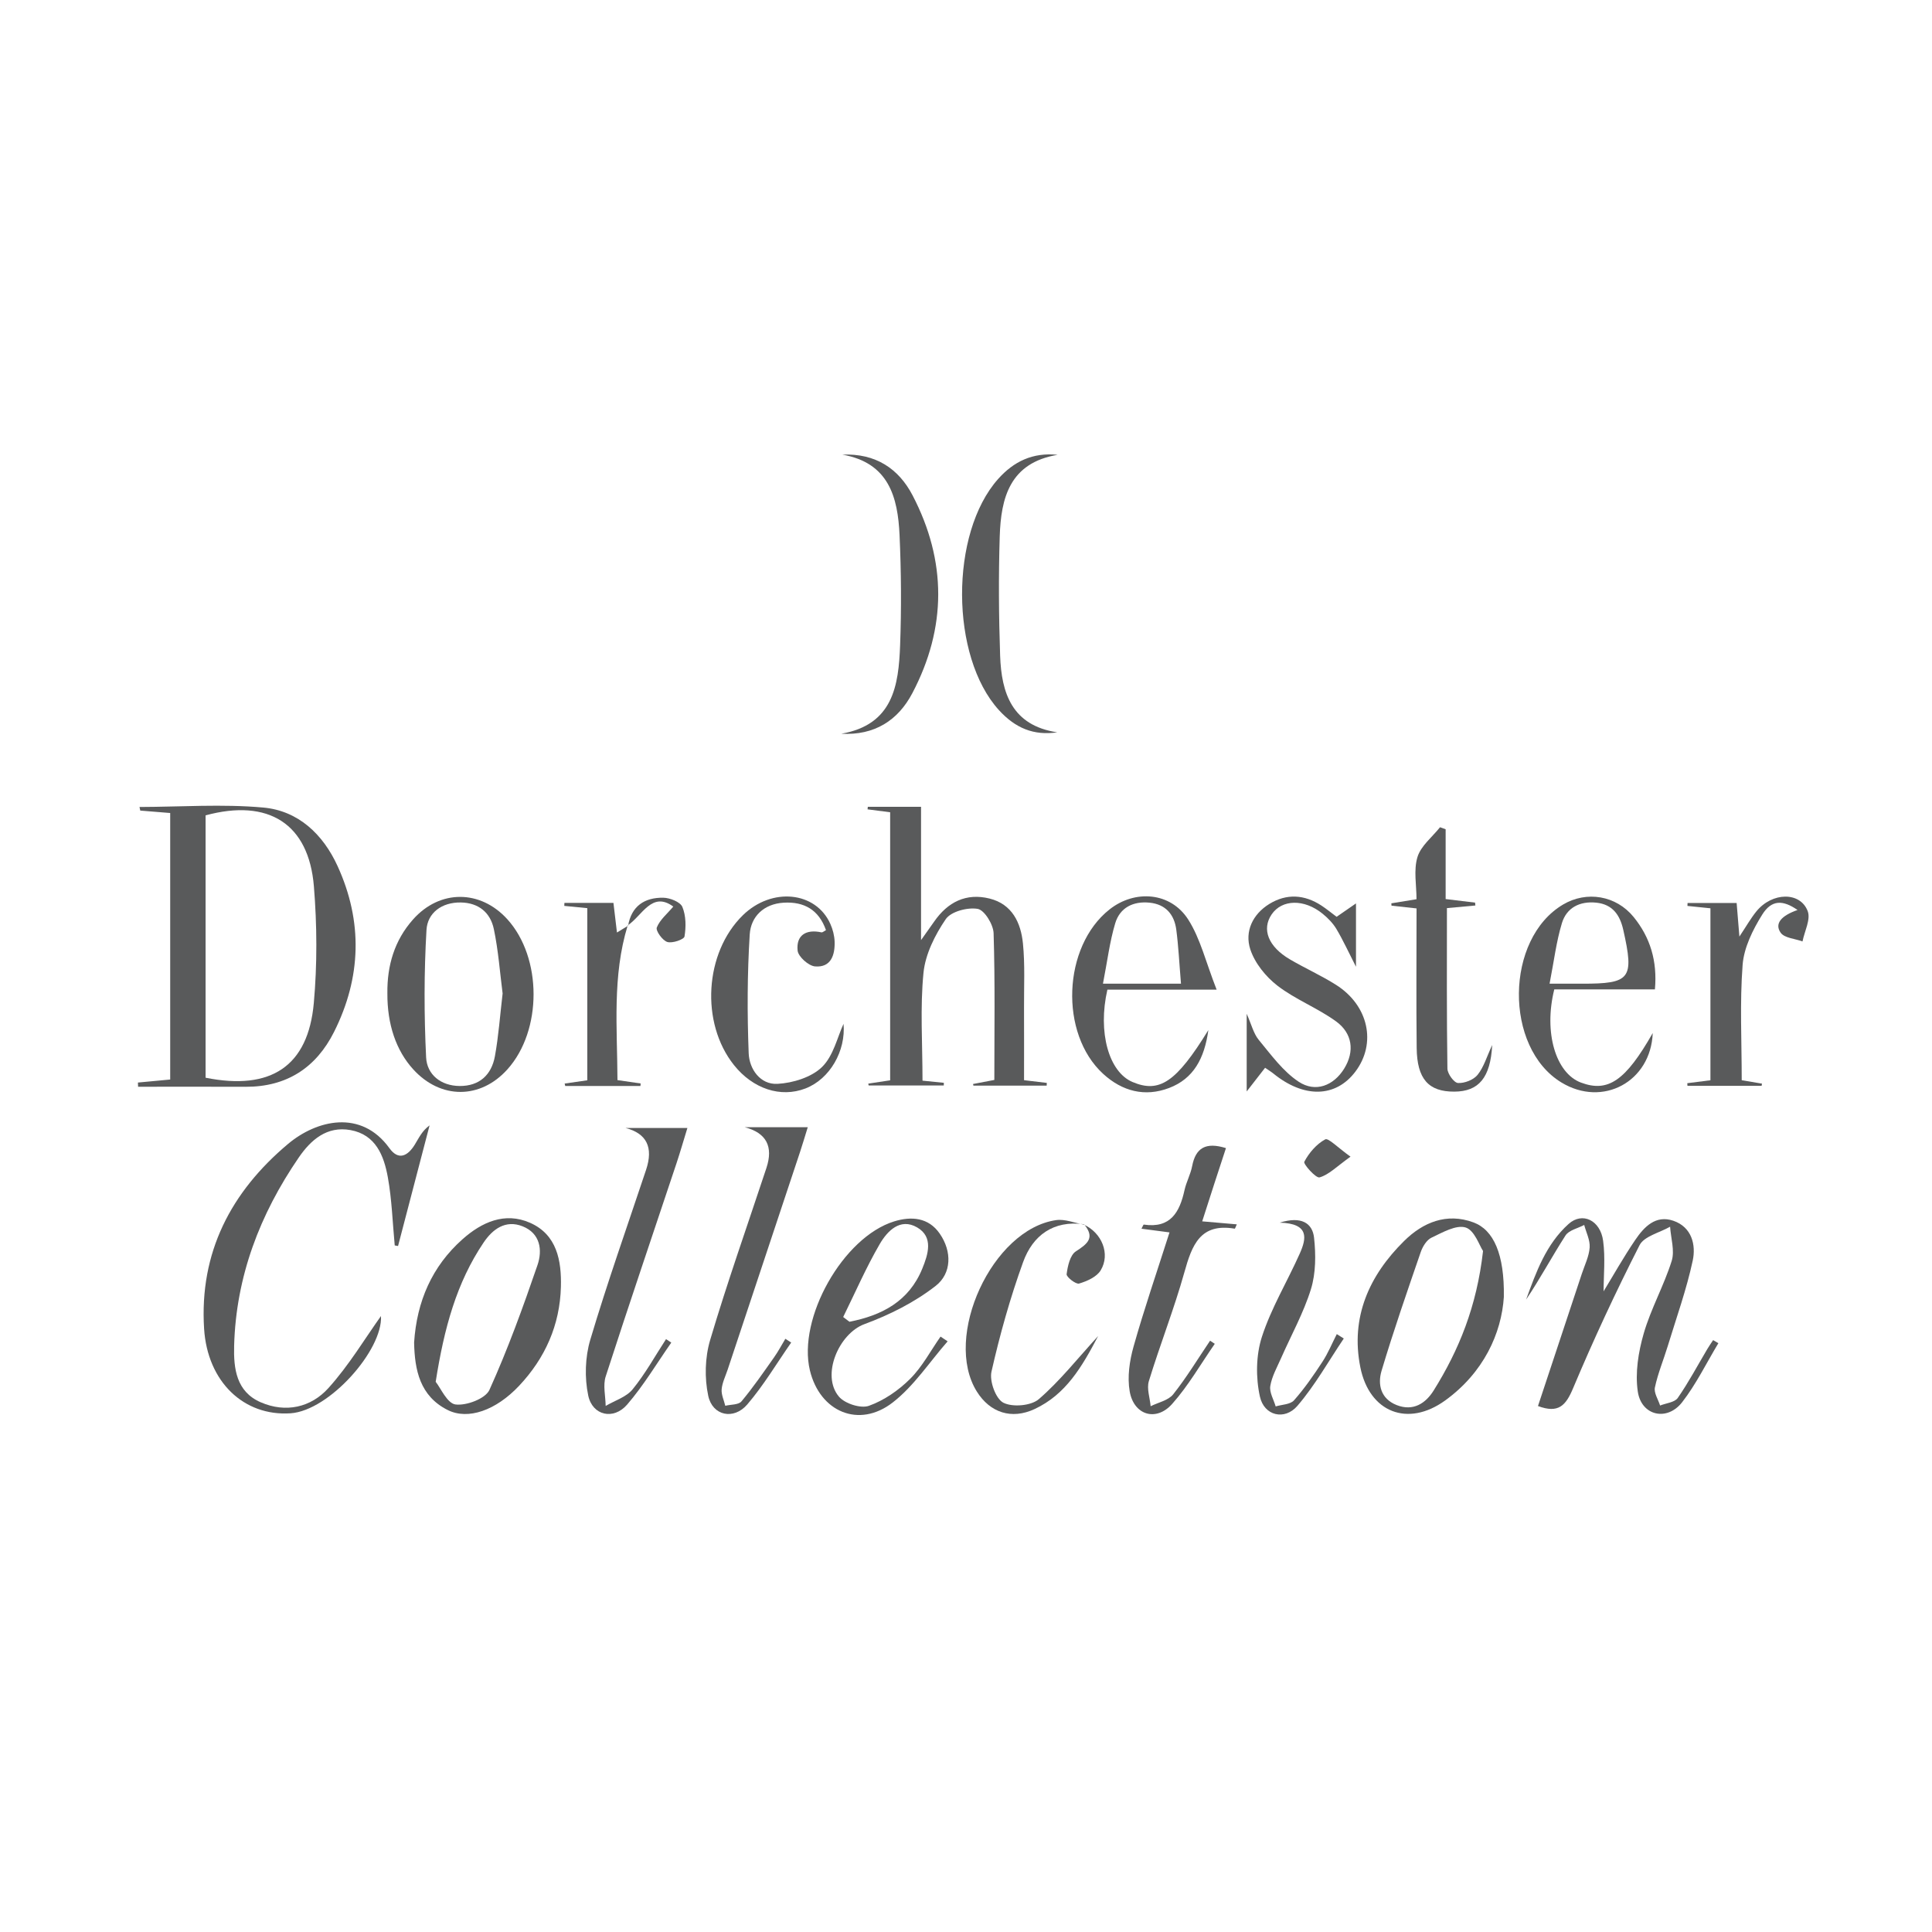 <?xml version="1.0" encoding="UTF-8"?>
<svg xmlns="http://www.w3.org/2000/svg" id="a" viewBox="0 0 1080 1080">
  <defs>
    <style>.b{fill:#595a5b;}</style>
  </defs>
  <path class="b" d="M77.09,605.15c5.73-.54,11.45-1.07,18.05-1.69v-148.98c-5.96-.48-11.38-.92-16.73-1.36l-.43-2.01c23.07-.06,46.29-1.75,69.17,.31,19.6,1.76,33.44,14.97,41.55,32.7,14.2,31.05,13.3,62.29-1.96,92.72-10.04,20.01-26.5,30.78-49.46,30.68-20.03-.09-40.05-.02-60.08-.02l-.1-2.34Zm37.83-2.7c36.5,7.34,57.33-6.4,60.5-41.72,1.94-21.59,1.81-43.61,.05-65.23-2.86-35.07-25.43-49.23-60.55-39.71v146.66Z"></path>
  <path class="b" d="M515.68,604.09c4.54,.46,8.24,.83,11.94,1.21-.01,.5-.02,1-.04,1.5h-42c-.07-.35-.14-.7-.21-1.05,3.8-.58,7.6-1.15,12.23-1.85v-149.84c-4.56-.59-8.59-1.11-12.62-1.63l.13-1.41h29.76v74.51c3.78-5.33,5.58-7.81,7.31-10.32,7.57-10.96,17.89-16.18,31.02-12.91,12.62,3.14,17.48,13.57,18.63,25.08,1.19,11.87,.55,23.93,.61,35.91,.06,13.22,.01,26.44,.01,40.54,4.74,.57,8.73,1.05,12.72,1.52l-.07,1.52h-40.96l-.2-.91,11.9-2.27c0-27.46,.45-54.76-.41-82.02-.15-4.88-5.12-12.95-8.89-13.6-5.66-.98-14.94,1.46-17.85,5.73-6.02,8.83-11.42,19.58-12.45,29.99-1.93,19.45-.55,39.23-.55,60.3Z"></path>
  <path class="b" d="M220.66,696.22c-1.21-12.73-1.59-25.61-3.86-38.14-2.18-12-6.7-23.78-20.88-26.36-13.2-2.4-22.21,5.55-28.92,15.35-21.72,31.69-35.07,66.47-36.12,105.23-.34,12.71,1.19,25.64,14.83,31.57,14.05,6.12,28.12,2.88,37.85-7.9,11.56-12.8,20.54-27.91,29.41-40.3,1.08,18.96-28.89,52.91-50.56,54.37-26.14,1.75-46.45-17.65-48.32-47.28-2.69-42.57,14.99-76.49,46.93-103.3,15.88-13.33,40.85-19.58,56.68,2.4,5.11,7.09,10.28,4.27,14.1-1.9,2.32-3.75,4.11-7.82,8.34-10.87-5.88,22.48-11.75,44.95-17.63,67.43-.61-.1-1.22-.21-1.83-.31Z"></path>
  <path class="b" d="M859.73,786c8.2-24.72,16.37-49.33,24.52-73.96,1.61-4.87,4.03-9.71,4.38-14.68,.29-4.11-1.94-8.39-3.05-12.6-3.57,1.9-8.54,2.9-10.45,5.87-7.56,11.76-14.17,24.13-22.02,35.82,5.58-15.32,11.12-30.92,23.75-42.26,7.68-6.89,17.74-2.1,19.3,9.45,1.29,9.54,.26,19.39,.26,28.21,5.34-8.75,11.12-19.05,17.73-28.78,4.92-7.24,11.37-14.05,21.26-10.66,10.33,3.54,12.72,13.48,10.83,22.29-3.47,16.17-9.11,31.87-13.95,47.74-2.36,7.74-5.52,15.28-7.19,23.16-.64,3.03,1.84,6.72,2.9,10.1,3.37-1.35,8.14-1.74,9.87-4.23,6.07-8.72,11.08-18.18,16.52-27.34,1.01-1.71,2.16-3.34,3.25-5,.98,.57,1.96,1.15,2.94,1.72-6.67,11.07-12.39,22.87-20.26,33.01-8.4,10.82-22.76,7.6-24.78-5.93-1.56-10.47,.3-22.1,3.29-32.45,4-13.88,11.32-26.8,15.65-40.61,1.79-5.72-.47-12.71-.89-19.13-5.85,3.36-14.51,5.3-17.07,10.33-13.35,26.18-25.78,52.9-37.17,79.99-4.06,9.65-8.12,14.22-19.63,9.92Z"></path>
  <path class="b" d="M216.55,555.27c-.19-15.49,3.93-29.58,14.35-41.3,14.94-16.82,37.62-16.75,52.71-.1,19.51,21.52,19.55,62.16,.07,83.87-15.1,16.84-37.32,16.87-52.65,.07-9.6-10.52-14.59-25.17-14.48-42.53Zm64.41,.04c-1.5-11.57-2.37-23.96-4.91-36-1.92-9.11-8.44-14.66-18.46-14.82-10.68-.17-18.62,5.86-19.18,15.34-1.39,23.69-1.37,47.54-.21,71.25,.47,9.61,8.23,15.92,18.73,16,11.05,.08,17.82-6.2,19.72-16.61,2.06-11.29,2.86-22.81,4.32-35.15Z"></path>
  <path class="b" d="M231.49,750.46c1.5-22.9,9.94-42.51,27.07-57.73,10.72-9.53,23.63-15.4,37.73-9.19,15.07,6.64,17.64,21.22,17.26,35.79-.55,21.32-8.77,39.85-23.4,55.37-12.92,13.71-28.47,19.22-39.86,13.52-15.55-7.79-18.49-22.31-18.8-37.76Zm12.06,21.98c2.75,3.39,6.42,12.09,11.11,12.67,6.09,.76,16.71-3.25,18.92-8.12,10.27-22.7,18.8-46.23,26.89-69.83,2.84-8.3,1.6-17.69-8.33-21.64-9.61-3.82-16.82,1.68-21.8,9.07-15.09,22.38-22.05,47.73-26.79,77.85Z"></path>
  <path class="b" d="M840.67,724.88c-1.3,20.49-11.37,42.5-32.83,58-20.84,15.06-42.35,6.68-47.4-18.55-5.59-27.95,4.9-51.3,24.48-70.62,10.5-10.37,23.71-15.91,38.7-10.4,11.4,4.19,17.41,17.96,17.04,41.57Zm-11.64-25.57c-2.01-2.97-4.76-11.59-9.72-13.13-5.32-1.65-12.98,2.8-19.1,5.69-2.71,1.28-4.95,4.98-6.01,8.05-7.58,22.03-15.23,44.05-21.9,66.36-2.28,7.62-.49,15.64,8.42,19.16,9.26,3.66,16.22-.95,20.73-8.18,14.13-22.64,24.08-46.95,27.58-77.96Z"></path>
  <path class="b" d="M834.15,584.14c-.96,18.37-7.55,26.03-21.19,26.09-14.39,.07-20.84-7.04-21.03-24.48-.29-25.65-.07-51.31-.07-77.94-5.12-.56-9.56-1.05-14.01-1.54-.03-.44-.05-.88-.08-1.31,4.05-.66,8.1-1.32,14.07-2.29,0-7.77-1.69-16.25,.52-23.55,1.89-6.26,8.24-11.18,12.62-16.69,1.05,.38,2.1,.76,3.14,1.13v39.02c6.56,.79,11.51,1.39,16.45,1.99,.06,.54,.11,1.08,.17,1.61-4.86,.45-9.72,.89-15.9,1.46,0,30.05-.17,59.9,.27,89.73,.04,2.87,3.68,7.89,5.9,8.03,3.65,.23,8.71-1.75,10.97-4.56,3.5-4.35,5.14-10.19,8.18-16.71Z"></path>
  <path class="b" d="M349.58,630.54h34.68c-2.17,7.07-3.99,13.42-6.07,19.68-13.24,39.73-26.73,79.38-39.6,119.22-1.61,4.98-.09,10.97-.02,16.49,5.11-3.02,11.55-4.96,15.06-9.28,7.07-8.67,12.55-18.64,18.69-28.07,.98,.65,1.95,1.3,2.93,1.95-8.14,11.63-15.45,23.98-24.69,34.66-7.57,8.76-19.38,6.16-21.74-5.1-2.08-9.93-1.75-21.43,1.15-31.15,9.51-31.93,20.65-63.37,31.19-94.99q6.29-18.87-11.57-23.43Z"></path>
  <path class="b" d="M442.28,750.49c-8.1,11.61-15.39,23.93-24.56,34.62-7.56,8.81-19.42,6.34-21.81-4.83-2.12-9.92-1.84-21.43,1.05-31.15,9.6-32.34,20.87-64.18,31.47-96.23q5.97-18.04-12.1-22.78h35.21c-1.68,5.42-2.92,9.65-4.31,13.83-13.47,40.55-26.97,81.09-40.45,121.64-1.21,3.65-3.03,7.25-3.37,10.99-.27,3,1.28,6.16,2.02,9.26,3.09-.76,7.4-.49,9.04-2.45,6.55-7.83,12.34-16.29,18.24-24.64,2.33-3.29,4.22-6.9,6.31-10.37,1.09,.7,2.17,1.41,3.26,2.11Z"></path>
  <path class="b" d="M707.19,596.9c-3.03,3.9-5.61,7.22-10.28,13.23v-43.41c2.69,6.01,3.81,11.04,6.75,14.59,6.89,8.33,13.55,17.6,22.34,23.4,9.31,6.14,19.47,2.28,25.43-7.39,5.94-9.64,4.55-19.74-4.55-26.35-10.32-7.49-22.7-12.21-32.77-19.96-6.55-5.04-12.69-12.66-15.2-20.36-3.22-9.9,1.3-19.61,10.68-25.36,9.62-5.9,19.59-5.28,29.06,.9,2.81,1.84,5.42,4,8.52,6.31,3.26-2.25,6.35-4.4,10.83-7.49v35.41c-4.24-8.29-7.25-14.91-10.95-21.12-1.93-3.23-4.76-6.12-7.71-8.52-10.31-8.39-22.75-8.08-28.5,.39-5.65,8.32-1.87,18.03,10.2,25.11,8.48,4.97,17.54,9.02,25.83,14.27,18.19,11.52,22.7,32.67,10.82,48.46-11.03,14.66-28.86,15.02-46.06,.95-.98-.8-2.08-1.45-4.42-3.06Z"></path>
  <path class="b" d="M653.78,688.92c-6.29-.83-10.81-1.42-15.68-2.06,.66-1.24,1.05-2.34,1.27-2.31,14.98,2.23,20.07-6.93,22.78-19.26,1.01-4.56,3.39-8.84,4.27-13.42,1.95-10.15,7.54-13.61,18.9-10.07-2.14,6.52-4.31,13.13-6.46,19.74-2.09,6.46-4.16,12.92-6.82,21.2,6.91,.6,12.92,1.12,19.34,1.68-.63,1.36-.98,2.45-1.14,2.42-19.34-3.29-23.93,9.26-28.14,24.3-5.75,20.55-13.63,40.5-19.88,60.92-1.28,4.18,.59,9.33,1,14.03,4.29-2.15,9.9-3.25,12.6-6.65,7.52-9.48,13.83-19.92,20.62-29.98l2.63,1.74c-7.87,11.3-14.77,23.46-23.88,33.66-8.95,10.02-21.39,6.21-23.69-7.1-1.39-8.02-.08-17.06,2.17-25.04,5.89-20.89,12.96-41.44,20.09-63.8Z"></path>
  <path class="b" d="M529.73,749.82c-10.12,11.54-18.79,24.95-30.7,34.18-18.89,14.64-40.72,5.21-46.29-17.95-6.99-29.11,18.52-74.49,47.14-83.3,9.63-2.96,19.18-2.18,25.42,6.83,6.96,10.04,6.67,22.26-2.24,29.23-11.74,9.17-25.77,16.21-39.84,21.39-14.29,5.26-24.38,28.63-14.23,40.55,3.31,3.89,12.15,6.73,16.7,5.12,8.46-3.01,16.62-8.65,23.05-15.05,6.8-6.76,11.44-15.68,17.03-23.66,1.32,.88,2.63,1.77,3.95,2.65Zm-58.38-13.6c1.16,.88,2.33,1.77,3.49,2.65,18.03-3.52,33.27-11.35,40.74-29.73,3.22-7.91,6.39-17.63-2.91-23.02-9.48-5.5-16.68,2.07-20.91,9.34-7.62,13.11-13.69,27.12-20.41,40.75Z"></path>
  <path class="b" d="M680.1,553.22h-61.06c-5.48,23.83,.82,46.01,14.01,51.61,15.05,6.39,24.46,.19,42.43-29.01-2.19,15.93-8.33,27.18-21.92,32.36-13.55,5.16-26.2,1.89-36.88-7.88-24.57-22.48-22.65-71.18,3.51-91.89,14.25-11.28,34.23-9.75,44.05,5.64,6.8,10.66,9.8,23.72,15.87,39.18Zm-19.92-3.33c-.98-11.68-1.41-20.99-2.63-30.2-1.12-8.45-5.89-14.16-14.89-15.09-9.19-.94-16.61,2.76-19.24,11.5-3.1,10.32-4.4,21.18-6.86,33.79,7.55,0,12.17,0,16.79,0,8.04,0,16.07,0,26.82,0Z"></path>
  <path class="b" d="M925.11,553.08h-56.26c-5.99,24.07,.8,46.79,14.89,52.08,15.18,5.7,24.96-1.04,40.15-27.68-1.08,27.21-27.94,41.72-51.09,27.61-32.11-19.57-31.49-80.3,1.02-99.48,13.11-7.74,29.59-5.08,39.43,7.05,9.2,11.34,13.28,24.48,11.86,40.42Zm-58.89-3.19c7.94,0,12.98,0,18.02,0,27.28,.05,29.36-2.71,23.16-30.18-1.87-8.28-6-14.16-15.01-15.11-9.2-.97-16.63,2.73-19.27,11.44-3.14,10.32-4.42,21.2-6.9,33.85Z"></path>
  <path class="b" d="M470.96,254.14c18.49-.79,31.37,7.8,39.17,22.76,19.14,36.71,19.15,74.01-.16,110.65-7.96,15.11-21.06,23.65-39.7,22.62,28.95-5,32.07-26.94,32.9-49.48,.76-20.49,.62-41.06-.31-61.54-.96-21.18-5.99-40.45-31.9-44.99Z"></path>
  <path class="b" d="M591.27,254.24c-26.83,4.44-31.75,24.1-32.42,45.78-.68,22.14-.53,44.34,.23,66.48,.72,20.98,6.65,39.06,31.93,42.88-13.09,1.91-23.39-2.3-32.61-12.43-27.26-29.97-27.52-98.83-.42-129.22,8.61-9.66,19.21-14.94,33.29-13.48Z"></path>
  <path class="b" d="M973.64,603.85c3.39,.57,7.35,1.24,11.32,1.91-.07,.41-.14,.82-.21,1.23h-41.45l-.1-1.48c3.67-.46,7.35-.93,12.94-1.64v-96.13c-4.81-.5-8.83-.91-12.85-1.32,.02-.55,.04-1.1,.06-1.65h27.44c.45,5.53,.9,10.93,1.54,18.79,3.84-5.75,6.34-10.21,9.52-14.12,8.75-10.76,24.52-11.14,28.68-.07,1.73,4.62-1.79,11.2-2.92,16.89-4.21-1.54-10.15-1.88-12.23-4.89-3.52-5.07,.34-9.5,9.45-12.68-8.17-5.68-14.49-5.83-19.75,2.6-5.27,8.45-10.21,18.44-10.95,28.08-1.62,21.16-.5,42.53-.5,64.47Z"></path>
  <path class="b" d="M461.72,519.94c-3.96-11.28-12.14-16.02-23.66-15.33-11.09,.66-18.34,7.77-18.96,17.76-1.38,22.07-1.43,44.29-.58,66.39,.34,8.84,6.46,17.66,16.14,17.12,8.59-.48,18.92-3.65,24.82-9.38,6.43-6.25,8.64-16.82,12.07-24.17,1.33,15-7.54,30.86-21.35,36.15-13.83,5.3-29.29,.22-39.92-13.11-18.8-23.6-16.46-62.8,5-83.76,16.14-15.76,40.74-13.37,48.9,4.88,1.36,3.05,2.27,6.54,2.38,9.87,.24,7.52-2.03,14.61-10.95,13.87-3.63-.3-9.39-5.45-9.74-8.84-.88-8.64,4.76-12.07,13.35-10.19,.57,.12,1.34-.63,2.51-1.24Z"></path>
  <path class="b" d="M350.89,517.31c-8.69,28.35-5.84,57.32-5.72,86.48,5.02,.73,8.99,1.3,12.96,1.88-.04,.47-.08,.94-.12,1.41h-42.03l-.34-1.37c3.61-.52,7.21-1.04,12.66-1.82v-96.23c-4.83-.47-8.85-.87-12.86-1.26l.08-1.67h27.4c.64,5.36,1.23,10.32,1.97,16.55l6.22-3.8-.22-.19Z"></path>
  <path class="b" d="M606,684.36c-17.21-2.32-28.69,6.27-34.08,21.17-7.22,19.96-12.99,40.54-17.68,61.24-1.2,5.31,2.39,15.19,6.65,17.36,5.14,2.62,15.48,1.74,19.8-1.98,11.75-10.13,21.51-22.55,33.18-35.3-9.04,17.24-18.04,32.67-35.52,40.82-12.87,6-24.9,2.04-32.29-9.78-19.07-30.53,8.58-90.73,44.34-95.84,4.92-.7,10.27,1.59,15.42,2.49l.17-.19Z"></path>
  <path class="b" d="M715.39,683.47c12.04-3.78,18.29,.23,19.18,8.44,1.03,9.45,1.02,19.76-1.74,28.71-4.13,13.36-11.1,25.84-16.77,38.74-2.23,5.07-5.1,10.12-5.96,15.45-.57,3.55,1.9,7.58,3.01,11.39,3.49-1.06,8.17-1.07,10.23-3.39,5.9-6.66,11.01-14.07,15.89-21.54,3.17-4.85,5.39-10.31,8.04-15.49,1.31,.82,2.61,1.63,3.92,2.45-8.53,12.64-16.05,26.15-25.92,37.64-7.12,8.29-18.61,5.61-20.98-5.19-2.34-10.62-2.21-23.07,1.11-33.35,5.21-16.13,14.24-31,21.19-46.6,3.76-8.44,5.45-16.8-11.19-17.26Z"></path>
  <path class="b" d="M605.83,684.55c10.06,4.52,15.03,16.42,9.44,25.61-2.22,3.65-7.62,6.05-12.06,7.36-1.78,.53-7.15-3.68-6.96-5.24,.58-4.52,1.93-10.68,5.18-12.77,6.69-4.3,10.76-7.69,4.56-15.15l-.17,.19Z"></path>
  <path class="b" d="M351.11,517.5c1.88-11.06,9.29-15.83,19.65-15.67,3.74,.06,9.52,2.35,10.69,5.15,2.05,4.92,2.09,11.15,1.19,16.53-.28,1.66-6.84,3.94-9.61,3.06-2.72-.86-6.59-6.3-5.87-8.11,1.72-4.32,5.85-7.68,9.22-11.68-12-8.8-17.34,5.09-25.49,10.52l.22,.19Z"></path>
  <path class="b" d="M754.95,646.58c-7.85,5.6-12.15,10.14-17.32,11.59-2.02,.57-9.18-7.48-8.52-8.73,2.62-4.98,6.83-9.9,11.7-12.53,1.75-.94,7.03,4.63,14.14,9.67Z"></path>
</svg>
